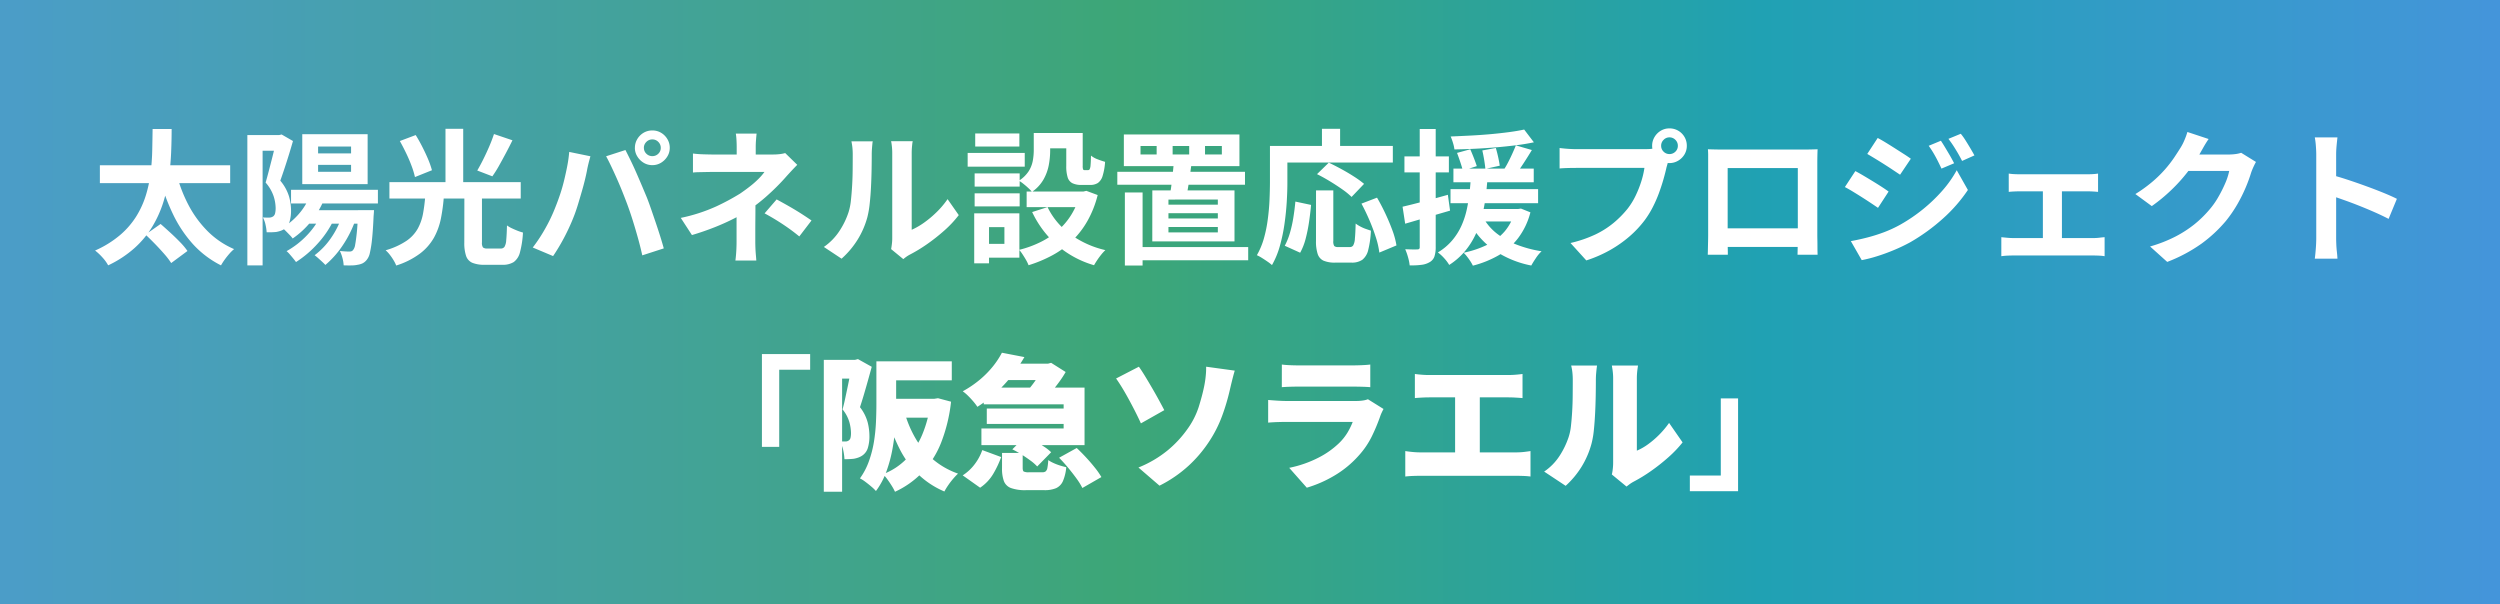<svg xmlns="http://www.w3.org/2000/svg" xmlns:xlink="http://www.w3.org/1999/xlink" width="327" height="79" viewBox="0 0 327 79"><rect x="0" y="0" width="327" height="79" fill="#333333" stroke="none"/><defs><style>.a{fill:url(#a);}.b{fill:#fff;}</style><linearGradient id="a" x2="1" gradientUnits="objectBoundingBox"><stop offset="0" stop-color="#4b9dc9"/><stop offset="0.45" stop-color="#3da677"/><stop offset="0.703" stop-color="#20a1b3"/><stop offset="1" stop-color="#4595db"/></linearGradient></defs><g transform="translate(-24 -672)"><rect class="a" width="327" height="79" transform="translate(24 672)"/><g transform="translate(0 1.365)"><path class="b" d="M-150.936-11.381h17.043v2.337h-17.043Zm5.966,9.063,1.976-1.387q.589.513,1.273,1.14t1.282,1.244a8.758,8.758,0,0,1,.96,1.15l-2.128,1.577A9.79,9.79,0,0,0-142.5.237q-.57-.656-1.225-1.33T-144.97-2.318Zm4.047-7.98a19.065,19.065,0,0,0,1.587,4.133,14.056,14.056,0,0,0,2.5,3.411A11.039,11.039,0,0,0-133.38-.418,4.985,4.985,0,0,0-134,.19q-.332.38-.618.779a7.853,7.853,0,0,0-.475.741,12.639,12.639,0,0,1-3.658-2.765,16.409,16.409,0,0,1-2.6-3.886,26.916,26.916,0,0,1-1.777-4.826Zm-3.116-5.833h2.489q0,1.463-.066,3.068t-.294,3.268a19.859,19.859,0,0,1-.741,3.287,14.769,14.769,0,0,1-1.416,3.135,12.433,12.433,0,0,1-2.318,2.8,14.312,14.312,0,0,1-3.467,2.28,5.084,5.084,0,0,0-.732-1.016,7.285,7.285,0,0,0-.979-.922,13.365,13.365,0,0,0,3.268-2.024,10.6,10.6,0,0,0,2.147-2.489,11.913,11.913,0,0,0,1.254-2.8,17.156,17.156,0,0,0,.608-2.936q.171-1.472.2-2.917T-144.039-16.131Zm18.107,7.961h11.362v1.786h-11.362Zm2,2.66h7.315v1.767h-7.315Zm.494-1.938,1.862.456a11.281,11.281,0,0,1-1.748,2.964,11.23,11.23,0,0,1-2.394,2.223,3.893,3.893,0,0,0-.38-.447q-.247-.256-.513-.523a4.146,4.146,0,0,0-.475-.418,8.894,8.894,0,0,0,2.176-1.824A8.145,8.145,0,0,0-123.443-7.448Zm1.368,2.7,1.729.494A12.893,12.893,0,0,1-122.483-1.1a13.661,13.661,0,0,1-2.8,2.375q-.133-.19-.351-.456t-.456-.542a3.374,3.374,0,0,0-.427-.428,11.168,11.168,0,0,0,2.584-1.986A9.994,9.994,0,0,0-122.075-4.75Zm2.793.038,1.786.437a14.432,14.432,0,0,1-1.672,3.354,12.144,12.144,0,0,1-2.28,2.575q-.152-.171-.409-.408t-.522-.475q-.266-.238-.475-.389a9.567,9.567,0,0,0,2.118-2.214A11.085,11.085,0,0,0-119.282-4.712Zm2.109-.8h2.09l-.019.3q-.019.3-.038.475-.076,1.824-.2,2.993a13.962,13.962,0,0,1-.285,1.815,2.118,2.118,0,0,1-.409.912,1.663,1.663,0,0,1-.542.456,2.275,2.275,0,0,1-.636.19,3.941,3.941,0,0,1-.808.086q-.484.01-1.035-.01a4.435,4.435,0,0,0-.161-.978,4.922,4.922,0,0,0-.333-.9q.4.038.722.057t.513.019a.82.82,0,0,0,.294-.048.487.487,0,0,0,.218-.181A1.426,1.426,0,0,0-117.544-1q.1-.523.209-1.529t.162-2.66Zm-5.225-5.928v.912h4.313v-.912Zm0-2.394v.893h4.313v-.893Zm-2.071-1.615h8.55v6.536h-8.55Zm-7.182.114h4.484v2.052h-2.489V1.71h-1.995Zm3.8,0h.361l.323-.076,1.482.855q-.228.8-.513,1.729T-126.777-11q-.295.893-.561,1.634a5.806,5.806,0,0,1,1.14,2.052,6.844,6.844,0,0,1,.266,1.805,4.941,4.941,0,0,1-.2,1.52,1.779,1.779,0,0,1-.656.931,2.19,2.19,0,0,1-.5.247,4.085,4.085,0,0,1-.58.152,9.587,9.587,0,0,1-1.254.038,6.068,6.068,0,0,0-.143-.969,3.4,3.4,0,0,0-.352-.969q.266.019.465.019h.37a.916.916,0,0,0,.532-.171.706.706,0,0,0,.238-.409,2.922,2.922,0,0,0,.066-.674,5.366,5.366,0,0,0-.257-1.52,5.223,5.223,0,0,0-1.055-1.805q.19-.646.39-1.415t.4-1.549q.2-.779.361-1.453t.257-1.13Zm24.586,7.866h2.3v6.175a1.056,1.056,0,0,0,.133.656.84.84,0,0,0,.589.142H-98.5a.564.564,0,0,0,.485-.219,1.923,1.923,0,0,0,.228-.865q.067-.646.1-1.938a3.487,3.487,0,0,0,.627.37q.38.181.77.333a5.832,5.832,0,0,0,.694.228,12.405,12.405,0,0,1-.39,2.575A2.241,2.241,0,0,1-96.8,1.273a2.664,2.664,0,0,1-1.492.361h-2.28a4.11,4.11,0,0,1-1.662-.266,1.5,1.5,0,0,1-.808-.912,5.335,5.335,0,0,1-.228-1.729Zm-5.111.095h2.432a23.532,23.532,0,0,1-.389,2.945,8.712,8.712,0,0,1-.912,2.518A6.861,6.861,0,0,1-109.06.162a10.361,10.361,0,0,1-3.116,1.568,4.284,4.284,0,0,0-.342-.684,7.14,7.14,0,0,0-.5-.732,4.059,4.059,0,0,0-.542-.579,9.615,9.615,0,0,0,2.7-1.216,4.781,4.781,0,0,0,1.5-1.606,6.6,6.6,0,0,0,.693-1.976A21.814,21.814,0,0,0-108.376-7.372Zm-3.325-7.182,2.071-.779q.437.7.864,1.539t.76,1.625a10.956,10.956,0,0,1,.5,1.435l-2.223.893a10.429,10.429,0,0,0-.437-1.444q-.3-.817-.712-1.672T-111.7-14.554Zm12.312-.912,2.413.817q-.418.855-.874,1.71t-.893,1.634A15.352,15.352,0,0,1-99.6-9.937l-1.976-.76q.38-.646.788-1.463t.779-1.681Q-99.636-14.706-99.389-15.466Zm-13.68,6.289h17.176V-7.03h-17.176Zm7.334-6.973h2.318V-8.3h-2.318Zm25.954,2.489a1.031,1.031,0,0,0,.323.769,1.078,1.078,0,0,0,.779.314,1.078,1.078,0,0,0,.779-.314,1.031,1.031,0,0,0,.323-.769,1.062,1.062,0,0,0-.323-.779,1.062,1.062,0,0,0-.779-.323,1.062,1.062,0,0,0-.779.323A1.062,1.062,0,0,0-79.781-13.661Zm-1.178,0a2.192,2.192,0,0,1,.313-1.149,2.348,2.348,0,0,1,.826-.826,2.194,2.194,0,0,1,1.14-.3,2.194,2.194,0,0,1,1.14.3,2.348,2.348,0,0,1,.826.826,2.192,2.192,0,0,1,.313,1.149,2.109,2.109,0,0,1-.313,1.121,2.456,2.456,0,0,1-.826.827,2.143,2.143,0,0,1-1.14.313,2.143,2.143,0,0,1-1.14-.313,2.456,2.456,0,0,1-.826-.827A2.109,2.109,0,0,1-80.959-13.661ZM-91.352-5.909q.323-.8.618-1.681t.522-1.824q.228-.94.409-1.872a17.172,17.172,0,0,0,.257-1.843l2.774.57q-.076.266-.171.627t-.171.7q-.076.342-.114.57-.095.494-.266,1.2t-.4,1.492q-.228.789-.465,1.577t-.485,1.453q-.342.912-.807,1.9t-.988,1.9q-.523.912-1.017,1.634l-2.66-1.121a20.288,20.288,0,0,0,1.7-2.6A20.808,20.808,0,0,0-91.352-5.909Zm9.386-.4q-.285-.76-.627-1.615t-.722-1.71q-.38-.855-.741-1.615t-.665-1.311l2.527-.817q.285.551.665,1.33t.76,1.644q.38.865.741,1.719t.646,1.539q.247.627.542,1.482t.608,1.776q.313.922.589,1.8t.465,1.577L-79.99.4q-.247-1.121-.57-2.28t-.674-2.28Q-81.586-5.282-81.966-6.308Zm16.929-9.215q-.038.342-.076.826t-.038.922v2.128H-67.64v-2.128q0-.456-.029-.931a7.952,7.952,0,0,0-.085-.817Zm5.32,4.085q-.361.361-.77.8t-.712.779q-.513.589-1.207,1.283t-1.5,1.4q-.807.7-1.681,1.33a19.52,19.52,0,0,1-2.3,1.378,29.387,29.387,0,0,1-2.7,1.216q-1.425.561-2.907,1L-74.955-4.5A21.912,21.912,0,0,0-70.319-6,30.291,30.291,0,0,0-67.2-7.676q.722-.494,1.349-.988a11.567,11.567,0,0,0,1.1-.979,7.1,7.1,0,0,0,.741-.865h-6.878q-.323,0-.8.01l-.922.019a7.491,7.491,0,0,0-.751.047V-12.92q.551.076,1.244.1t1.188.029h8.056a7.318,7.318,0,0,0,.846-.047,4.407,4.407,0,0,0,.731-.142ZM-65.189-7.3v1.282q0,.77-.009,1.625t-.009,1.662v1.377q0,.38.019.836t.057.874q.038.418.057.722h-2.736q.038-.266.076-.694t.057-.893q.019-.465.019-.846,0-.532,0-1.216t0-1.378q0-.693,0-1.3t0-1.045Zm5.738,5.225q-.817-.665-1.539-1.169t-1.444-.95q-.722-.446-1.558-.9l1.577-1.824q.874.475,1.558.865t1.387.827q.7.437,1.615,1.064ZM-47.443-.418q.057-.285.1-.655a5.9,5.9,0,0,0,.048-.75V-12.9a8.206,8.206,0,0,0-.066-1.121,4.453,4.453,0,0,0-.086-.513h2.831a4.294,4.294,0,0,0-.076.523,9.807,9.807,0,0,0-.057,1.13v9.937a9.369,9.369,0,0,0,1.615-.931,13.443,13.443,0,0,0,1.643-1.378,11.4,11.4,0,0,0,1.434-1.7l1.463,2.09A14.227,14.227,0,0,1-40.479-2.85a24.242,24.242,0,0,1-2.29,1.805A19.561,19.561,0,0,1-45.03.323a4.586,4.586,0,0,0-.494.313q-.19.143-.323.257ZM-56.24-.7a7.554,7.554,0,0,0,2.052-2.109A10.181,10.181,0,0,0-53.01-5.244,7.724,7.724,0,0,0-52.7-6.793q.1-.921.161-1.976t.067-2.09q.009-1.036.009-1.91a8.631,8.631,0,0,0-.048-.978q-.047-.409-.124-.77h2.793a1.658,1.658,0,0,0-.048.313q-.029.276-.057.646t-.029.769q0,.836-.019,1.948t-.076,2.271q-.057,1.159-.171,2.194a12.326,12.326,0,0,1-.3,1.758,11,11,0,0,1-1.3,2.993A11.378,11.378,0,0,1-53.922.836Zm27.455-14.9h2.147v2.318a10.323,10.323,0,0,1-.181,1.872,6.092,6.092,0,0,1-.693,1.891,5.012,5.012,0,0,1-1.5,1.615,5.557,5.557,0,0,0-.484-.5q-.314-.294-.656-.561a5.477,5.477,0,0,0-.57-.4,4.258,4.258,0,0,0,1.282-1.254,3.888,3.888,0,0,0,.532-1.368,7.7,7.7,0,0,0,.124-1.33Zm4.256,0h2.147v4.275a1.389,1.389,0,0,0,.048.475.2.2,0,0,0,.2.1h.475a.221.221,0,0,0,.19-.123,1.447,1.447,0,0,0,.114-.532q.038-.408.057-1.244a2.934,2.934,0,0,0,.864.484,10,10,0,0,0,.979.332,7.869,7.869,0,0,1-.323,1.843,1.726,1.726,0,0,1-.618.922,1.818,1.818,0,0,1-1.017.257h-1.121a2.614,2.614,0,0,1-1.2-.228,1.276,1.276,0,0,1-.618-.769,4.893,4.893,0,0,1-.181-1.492Zm-2.451,9.69A9.463,9.463,0,0,0-24.054-2.4,12.47,12.47,0,0,0-19.418-.285a5.549,5.549,0,0,0-.532.58q-.285.351-.532.722t-.418.674A12.9,12.9,0,0,1-25.754-.941a13.308,13.308,0,0,1-3.24-4.322Zm4.237-2.033h.437l.4-.095,1.482.551a13.583,13.583,0,0,1-1.34,3.392,11.659,11.659,0,0,1-2,2.594,11.744,11.744,0,0,1-2.6,1.9,17.311,17.311,0,0,1-3.1,1.292,4.894,4.894,0,0,0-.323-.674Q-30,.646-30.238.285a6.365,6.365,0,0,0-.447-.608,13.568,13.568,0,0,0,2.755-1A10.565,10.565,0,0,0-25.6-2.869a9.149,9.149,0,0,0,1.767-2.109A9.441,9.441,0,0,0-22.743-7.6Zm-6.973,0h7.866v2.033h-7.866ZM-27.93-15.6h4.579v2H-27.93Zm-8.588,5.282h5.89v1.729h-5.89Zm.076-5.225h5.776v1.71h-5.776Zm-.076,7.828h5.89V-6h-5.89ZM-37.43-13h7.467v1.8H-37.43Zm1.957,7.9h4.807V.7h-4.807V-1.1h2.85V-3.287h-2.85Zm-1.1,0h1.938V1.444h-1.938Zm30.191-8.8v1.1h2.2v-1.1Zm-4.237,0v1.1h2.166v-1.1Zm-4.2,0v1.1h2.109v-1.1ZM-17-15.409H-1.881v4.142H-17Zm-.855,4.883h16.7v1.691h-16.7Zm1.919,9.842h15.2V1.045h-15.2Zm-.931-7.144h2.318V1.729h-2.318Zm5.7,2.717v.684h6.46v-.684Zm0,1.805v.7h6.46v-.7Zm0-3.591v.665h6.46V-6.9Zm-2.109-1.2H-2.527v6.669H-13.281Zm2.812-3.534,2.3.133q-.133,1.026-.3,2.157T-8.8-7.429H-11q.171-.836.3-2T-10.469-11.628Zm18.6,3.534h2.261v6.612a1.118,1.118,0,0,0,.123.665.7.7,0,0,0,.5.133h1.539A.5.5,0,0,0,13-.9a2.092,2.092,0,0,0,.219-.884q.067-.665.1-1.976a4.476,4.476,0,0,0,.6.38,5.031,5.031,0,0,0,.731.323q.38.133.665.228A12.485,12.485,0,0,1,14.963-.3,2.28,2.28,0,0,1,14.193.979a2.4,2.4,0,0,1-1.425.371H10.659a3.719,3.719,0,0,1-1.549-.257,1.456,1.456,0,0,1-.76-.883,5.215,5.215,0,0,1-.219-1.672Zm-2.7,1.463,2.052.437Q7.391-5.111,7.22-3.952a19.747,19.747,0,0,1-.446,2.195A7.8,7.8,0,0,1,6.061.057L4.047-.855a8.768,8.768,0,0,0,.674-1.672,15.954,15.954,0,0,0,.447-2Q5.339-5.586,5.434-6.631Zm2.831-3.591,1.539-1.5q.76.361,1.634.836T13.11-9.9a12.324,12.324,0,0,1,1.311.95l-1.634,1.71a9.42,9.42,0,0,0-1.226-1q-.77-.541-1.634-1.064T8.265-10.222Zm5.814,3.857,2.033-.779q.57.969,1.1,2.1t.921,2.2a10.352,10.352,0,0,1,.523,1.948L16.416.038a10.48,10.48,0,0,0-.446-1.967q-.352-1.112-.845-2.261T14.079-6.365ZM8.911-16.15h2.375v3.477H8.911ZM3.173-13.908h15.01v2.166H3.173Zm-1.064,0h2.28V-9.12q0,1.159-.085,2.556T4.009-3.7a22,22,0,0,1-.6,2.86A10.906,10.906,0,0,1,2.375,1.672,5.759,5.759,0,0,0,1.8,1.226q-.37-.257-.75-.494A4.957,4.957,0,0,0,.4.38,9.825,9.825,0,0,0,1.33-1.862a17.154,17.154,0,0,0,.5-2.489Q2-5.624,2.052-6.85T2.109-9.12Zm24,2.964H36.613v1.786H26.106Zm-.38,2.679H37.183v1.843H25.726Zm2.47,2.6h6.4v1.634H28.2ZM26.581-13l1.729-.475q.228.513.475,1.149t.38,1.054l-1.824.589q-.114-.456-.333-1.111T26.581-13Zm3.306-.323,1.767-.323q.171.57.313,1.226t.2,1.092l-1.881.418q-.038-.456-.152-1.149T29.887-13.319Zm5.472-2.736,1.273,1.672q-1.064.228-2.347.389t-2.65.275q-1.368.114-2.746.181t-2.65.086a4.627,4.627,0,0,0-.19-.855,7.575,7.575,0,0,0-.3-.836Q27-15.2,28.319-15.267t2.594-.18q1.273-.114,2.423-.266T35.359-16.055ZM30.077-4.408a6.84,6.84,0,0,0,1.739,1.976A10.181,10.181,0,0,0,34.381-1a15.6,15.6,0,0,0,3.258.865A4.8,4.8,0,0,0,36.9.751q-.38.561-.608.979a12.981,12.981,0,0,1-4.845-2,10.425,10.425,0,0,1-3.211-3.591Zm4.2-9.576,2.09.608q-.513.855-1.083,1.729t-1.026,1.463l-1.6-.551a10.738,10.738,0,0,0,.6-1.026q.295-.57.561-1.159T34.276-13.984Zm-.133,8.322h.418l.38-.057,1.235.494a9.452,9.452,0,0,1-1.644,3.42A8.823,8.823,0,0,1,31.958.428a13.506,13.506,0,0,1-3.306,1.321,4.721,4.721,0,0,0-.323-.57Q28.12.855,27.873.542a3.966,3.966,0,0,0-.437-.485A12.947,12.947,0,0,0,30.5-.969a7.289,7.289,0,0,0,2.289-1.739,6.463,6.463,0,0,0,1.359-2.67ZM28.386-9.8h2.185q-.076,1.2-.237,2.47a23.01,23.01,0,0,1-.465,2.527,13.328,13.328,0,0,1-.845,2.432,10.066,10.066,0,0,1-1.387,2.2,8.986,8.986,0,0,1-2.08,1.824,5.164,5.164,0,0,0-.646-.865,5.435,5.435,0,0,0-.836-.77,7.557,7.557,0,0,0,1.872-1.577,8.138,8.138,0,0,0,1.207-1.91,10.734,10.734,0,0,0,.694-2.1,21.454,21.454,0,0,0,.361-2.166Q28.329-8.816,28.386-9.8Zm-8.93,3.838q1.14-.266,2.727-.684t3.2-.874l.285,2.071-3.04.883q-1.539.447-2.831.827ZM19.7-12.54h5.814v2.09H19.7Zm2-3.591h2.09V-.7A3.9,3.9,0,0,1,23.626.542a1.358,1.358,0,0,1-.6.731,2.688,2.688,0,0,1-1.055.361,9.713,9.713,0,0,1-1.586.076A6.082,6.082,0,0,0,20.178.675,7.212,7.212,0,0,0,19.8-.4q.532.019.979.029a5.541,5.541,0,0,0,.618-.01.333.333,0,0,0,.237-.067A.367.367,0,0,0,21.7-.7Zm31.578,2.2a1.031,1.031,0,0,0,.323.769,1.056,1.056,0,0,0,.76.314,1.078,1.078,0,0,0,.779-.314,1.031,1.031,0,0,0,.323-.769,1.062,1.062,0,0,0-.323-.779,1.062,1.062,0,0,0-.779-.323,1.04,1.04,0,0,0-.76.323A1.062,1.062,0,0,0,53.276-13.927Zm-1.178,0a2.192,2.192,0,0,1,.313-1.149,2.348,2.348,0,0,1,.826-.826,2.159,2.159,0,0,1,1.121-.3,2.245,2.245,0,0,1,1.149.3,2.249,2.249,0,0,1,.826.826,2.245,2.245,0,0,1,.3,1.149,2.159,2.159,0,0,1-.3,1.121,2.348,2.348,0,0,1-.826.826,2.192,2.192,0,0,1-1.149.314,2.109,2.109,0,0,1-1.121-.314,2.456,2.456,0,0,1-.826-.826A2.109,2.109,0,0,1,52.1-13.927Zm2.3,1.5a3.215,3.215,0,0,0-.228.637q-.1.37-.19.674-.152.7-.4,1.568t-.589,1.8a16.78,16.78,0,0,1-.807,1.843A12.254,12.254,0,0,1,51.129-4.2a13.677,13.677,0,0,1-1.995,2.128A15.72,15.72,0,0,1,46.588-.285a16.8,16.8,0,0,1-3.1,1.349L41.42-1.216a16.1,16.1,0,0,0,3.268-1.121,11.481,11.481,0,0,0,2.385-1.52,13.17,13.17,0,0,0,1.8-1.824A9.294,9.294,0,0,0,49.942-7.41a14,14,0,0,0,.741-1.872,11.007,11.007,0,0,0,.408-1.757H42.256q-.665,0-1.283.019t-.979.057v-2.679q.285.038.694.076t.836.057q.427.019.731.019h8.8q.285,0,.693-.019a3.261,3.261,0,0,0,.789-.133Zm5-1.045q.589.019,1.111.028t.9.01h10.45q.361,0,.865-.01t1.016-.028q-.019.437-.028.921t-.009.922v9.31q0,.285.009.712t.009.855q0,.428.009.741t.009.333H71.117q0-.038.009-.466t.019-1.017q.009-.589.009-1.1V-11.02H61.978v9.529q0,.427.009.826T62,.01V.323H59.375q0-.038.009-.323T59.4-.7q.01-.418.019-.855t.009-.779V-12.55Q59.432-13.072,59.394-13.471ZM72.105-3.135V-.7H60.686V-3.135ZM89.87-14.592q.266.4.579.922t.618,1.045q.3.523.532.979l-1.653.7q-.285-.608-.532-1.093t-.522-.95q-.276-.465-.618-.941Zm2.6-.912a7.885,7.885,0,0,1,.627.874q.323.513.627,1.026t.532.931l-1.615.722q-.3-.589-.579-1.064t-.561-.912q-.285-.437-.646-.912Zm-10.868.551q.475.247,1.064.608t1.2.75l1.159.741q.551.352.912.617l-1.406,2.09-.94-.627q-.542-.361-1.14-.741t-1.178-.732q-.579-.351-1.035-.618ZM78.09-1.463q1.064-.19,2.166-.475a21.3,21.3,0,0,0,2.185-.693A15.873,15.873,0,0,0,84.55-3.61a21.357,21.357,0,0,0,3.011-2.052,20.812,20.812,0,0,0,2.518-2.423,14.607,14.607,0,0,0,1.862-2.65L93.4-8.151a19.767,19.767,0,0,1-3.258,3.733,25.1,25.1,0,0,1-4.285,3.107A22.283,22.283,0,0,1,83.733-.295Q82.574.19,81.463.532a17.245,17.245,0,0,1-1.948.494Zm.589-9.158q.475.247,1.083.608t1.216.731q.608.371,1.15.722t.9.617L81.643-5.814q-.418-.285-.959-.646T79.544-7.2q-.6-.38-1.178-.732t-1.055-.6Zm20.064.323a5.91,5.91,0,0,0,.76.076q.437.019.741.019h8.7q.342,0,.741-.019a6.358,6.358,0,0,0,.741-.076V-7.9q-.361-.038-.76-.057t-.722-.019h-8.7q-.3,0-.741.019t-.76.057ZM103.208-.57V-8.987H105.7V-.57ZM97.774-1.976q.361.038.779.076t.779.038h10.507a6.049,6.049,0,0,0,.77-.047q.37-.047.674-.067V.513a5.416,5.416,0,0,0-.751-.076q-.447-.019-.693-.019H99.332q-.342,0-.76.019a7.756,7.756,0,0,0-.8.076Zm33.307-9.842q-.152.266-.323.637t-.3.732a19.3,19.3,0,0,1-.693,1.909,20.052,20.052,0,0,1-1.1,2.223A16.884,16.884,0,0,1,127.148-4.1a18.015,18.015,0,0,1-3.183,2.964,20.214,20.214,0,0,1-4.493,2.394L117.23-.76a18.232,18.232,0,0,0,3.344-1.311,15.022,15.022,0,0,0,2.451-1.587,14.353,14.353,0,0,0,1.862-1.8A10.308,10.308,0,0,0,126.1-7.135a16.793,16.793,0,0,0,.95-1.872,8.059,8.059,0,0,0,.532-1.634h-6.4l.874-2.147h5.434a6.971,6.971,0,0,0,.884-.057,3.761,3.761,0,0,0,.77-.171Zm-6.194-3q-.342.494-.665,1.064l-.494.874a20.584,20.584,0,0,1-1.586,2.366A21.161,21.161,0,0,1,120-8.142a21.757,21.757,0,0,1-2.546,2.1l-2.147-1.577a18.332,18.332,0,0,0,2.214-1.6,15.658,15.658,0,0,0,1.662-1.625,15.793,15.793,0,0,0,1.207-1.558q.5-.75.865-1.34a6.754,6.754,0,0,0,.475-.94,8.722,8.722,0,0,0,.38-1.055Zm14.079,13V-12.749q0-.494-.048-1.14a9.967,9.967,0,0,0-.143-1.14h2.964q-.057.494-.114,1.092t-.057,1.188V-1.824q0,.266.019.75t.076,1q.057.513.076.912h-2.964q.076-.57.133-1.33T138.966-1.824ZM141-10.108q.95.247,2.128.636t2.375.826q1.2.437,2.251.865t1.758.788L148.428-4.37q-.8-.418-1.767-.846t-1.966-.826q-1-.4-1.957-.741T141-7.391Z" transform="translate(188 703.635)"/><path class="b" d="M-63.84-16.188h6.308v2.052h-4.047V-4.047H-63.84Zm16.017.95h8.816v2.489h-8.816Zm-1.045,0h2.584v5.624q0,1.216-.095,2.707a27.583,27.583,0,0,1-.371,3.05,18.034,18.034,0,0,1-.8,3,9.875,9.875,0,0,1-1.377,2.584,5.349,5.349,0,0,0-.6-.58q-.39-.333-.8-.637a4.211,4.211,0,0,0-.694-.437,8.967,8.967,0,0,0,1.178-2.252A14.219,14.219,0,0,0-49.191-4.7a22.593,22.593,0,0,0,.266-2.565q.057-1.263.057-2.346Zm1.121,4.9h6.517v2.47h-6.517Zm5.966,0h.494l.475-.076,1.71.456A20.909,20.909,0,0,1-40.413-4.57,12.222,12.222,0,0,1-42.835-.732a11.843,11.843,0,0,1-3.6,2.556,6.432,6.432,0,0,0-.418-.769q-.266-.428-.57-.846a4.792,4.792,0,0,0-.589-.684,8.411,8.411,0,0,0,3.069-2,10.324,10.324,0,0,0,2.081-3.2,15.576,15.576,0,0,0,1.083-4.2Zm-3.382,1.843a14.6,14.6,0,0,0,1.453,3.4,10.62,10.62,0,0,0,2.29,2.717A10.3,10.3,0,0,0-38.19-.551a8.649,8.649,0,0,0-.637.675,9.55,9.55,0,0,0-.655.855,8.477,8.477,0,0,0-.494.808A11.377,11.377,0,0,1-43.424-.485a12.5,12.5,0,0,1-2.4-3.287,23.457,23.457,0,0,1-1.634-4.19Zm-10.583-6.935h4.484v2.451h-2.09v14.8h-2.394Zm3.648,0h.437l.38-.1,1.805,1.007q-.228.836-.494,1.786t-.532,1.852q-.266.9-.513,1.644a5.6,5.6,0,0,1,1.007,1.986A7.415,7.415,0,0,1-49.78-5.51,5.207,5.207,0,0,1-49.989-3.9a1.849,1.849,0,0,1-.7.969,2.355,2.355,0,0,1-.532.276,3.56,3.56,0,0,1-.608.161,10.562,10.562,0,0,1-1.216.057,7.28,7.28,0,0,0-.161-1.178,4.068,4.068,0,0,0-.409-1.159q.209.019.37.019h.295a.721.721,0,0,0,.494-.152.593.593,0,0,0,.209-.352,2.728,2.728,0,0,0,.057-.617A5.64,5.64,0,0,0-52.4-7.277a4.709,4.709,0,0,0-.893-1.672q.171-.627.342-1.425t.342-1.615q.171-.817.3-1.511t.209-1.13ZM-34.827-11.8h13.186v7.524h-13.49V-6.46h10.754V-9.614h-10.45Zm2.223-3.135h6.08v2.147H-32.6Zm-1.824,5.871h11.134v2.014H-34.428Zm1.976-7.3,2.945.57A21.9,21.9,0,0,1-31.122-13.4a17.933,17.933,0,0,1-2,2.175,18.157,18.157,0,0,1-2.536,1.938A6.867,6.867,0,0,0-36.2-10q-.333-.389-.7-.75a5.3,5.3,0,0,0-.674-.57,13.86,13.86,0,0,0,2.251-1.53,12.473,12.473,0,0,0,1.7-1.729A11.04,11.04,0,0,0-32.452-16.359Zm.019,13.11h2.7v1.938q0,.4.143.494a1.468,1.468,0,0,0,.674.095h1.748a.719.719,0,0,0,.437-.114.766.766,0,0,0,.228-.456,6.878,6.878,0,0,0,.114-1.026,4.266,4.266,0,0,0,.674.38,6.994,6.994,0,0,0,.865.332q.456.142.817.219A5.832,5.832,0,0,1-24.481.456a1.8,1.8,0,0,1-.893.9,3.826,3.826,0,0,1-1.529.257H-29.3a5.444,5.444,0,0,1-1.957-.275,1.579,1.579,0,0,1-.931-.9,4.79,4.79,0,0,1-.247-1.71Zm1.349-.475,1.691-1.691a12.726,12.726,0,0,1,1.226.6q.636.352,1.216.732a5.939,5.939,0,0,1,.941.741l-1.824,1.862a5.7,5.7,0,0,0-.865-.76q-.542-.4-1.168-.8A12.053,12.053,0,0,0-31.084-3.724Zm6.118,1.1,2.3-1.273q.589.551,1.207,1.216T-20.3-1.34A9.549,9.549,0,0,1-19.437-.1L-21.926,1.33A8.408,8.408,0,0,0-22.686.1q-.494-.684-1.093-1.406T-24.966-2.622ZM-35.017-3.629l2.47.912A12.741,12.741,0,0,1-33.6-.494a5.643,5.643,0,0,1-1.7,1.786l-2.28-1.615a6.016,6.016,0,0,0,1.558-1.444A6.663,6.663,0,0,0-35.017-3.629Zm7.961-11.3h.627l.418-.114,1.9,1.2a13.381,13.381,0,0,1-.855,1.311q-.513.7-1.064,1.359t-1.045,1.168a11.38,11.38,0,0,0-1.007-.713q-.608-.389-1.083-.637a10.077,10.077,0,0,0,.836-1.007q.418-.57.76-1.121a7.385,7.385,0,0,0,.513-.95ZM-14.592-1.349A14.685,14.685,0,0,0-10.763-3.6,14.3,14.3,0,0,0-8.208-6.346a10.366,10.366,0,0,0,1.5-2.926q.456-1.463.684-2.565a12.777,12.777,0,0,0,.238-1.548,9.12,9.12,0,0,0,.047-1.15l3.743.513q-.19.646-.371,1.387T-2.66-11.4a27.633,27.633,0,0,1-1,3.335A16.13,16.13,0,0,1-5.32-4.788a16.785,16.785,0,0,1-2.707,3.2,16.63,16.63,0,0,1-3.81,2.613Zm.057-13.186q.38.532.836,1.283t.931,1.568q.475.817.883,1.568t.675,1.264l-3.059,1.729q-.38-.836-.808-1.672t-.855-1.615q-.427-.779-.836-1.444t-.75-1.14Zm18.7-.285q.4.057,1.016.085t1.112.028h7.2q.456,0,1.14-.028t1.1-.085v2.964q-.4-.038-1.064-.057t-1.216-.019H6.289q-.475,0-1.083.019t-1.045.057Zm13.3,5.814q-.114.209-.237.475a4.376,4.376,0,0,0-.181.437,24.111,24.111,0,0,1-1.121,2.689,10.823,10.823,0,0,1-1.71,2.5A13.237,13.237,0,0,1,11.03-.285a15.854,15.854,0,0,1-3.6,1.577l-2.3-2.6A14.8,14.8,0,0,0,9-2.66a11.155,11.155,0,0,0,2.67-1.9,6.963,6.963,0,0,0,1.111-1.406,9.346,9.346,0,0,0,.656-1.349H4.788q-.361,0-1.064.019T2.375-7.22v-2.964q.665.057,1.3.095t1.111.038h9.044a6.049,6.049,0,0,0,.959-.066,2.954,2.954,0,0,0,.637-.161Zm4.1-4.579q.38.057.931.1t.988.038h10.3q.437,0,.931-.038t.931-.1v3.154q-.456-.038-.95-.066t-.912-.028h-10.3q-.437,0-.988.028t-.931.066ZM26.828-1.577v-10.26h3.23v10.26ZM20.311-3.5q.475.076,1,.124t.979.047H34.808a8.878,8.878,0,0,0,1.036-.057q.484-.057.846-.114V-.171q-.418-.057-.969-.076t-.912-.019H22.287q-.437,0-.96.019t-1.016.076ZM47.329-.437a5.645,5.645,0,0,0,.123-.722,7.568,7.568,0,0,0,.048-.855V-12.92a7.869,7.869,0,0,0-.085-1.235l-.085-.532h3.42l-.076.542A9.044,9.044,0,0,0,50.6-12.9v9.348a7.542,7.542,0,0,0,1.463-.836,11.774,11.774,0,0,0,1.453-1.245,11.78,11.78,0,0,0,1.3-1.548l1.767,2.546a15.215,15.215,0,0,1-1.871,1.957,24.69,24.69,0,0,1-2.3,1.815A20.4,20.4,0,0,1,50.16.513a4.459,4.459,0,0,0-.551.352q-.209.162-.361.276Zm-8.854-.38a7.231,7.231,0,0,0,2.062-2.128A10.714,10.714,0,0,0,41.667-5.3a6.91,6.91,0,0,0,.313-1.482q.1-.893.161-1.928t.067-2.081q.01-1.045.01-1.938a9.258,9.258,0,0,0-.057-1.121,7.075,7.075,0,0,0-.152-.836h3.382l-.038.295q-.038.295-.076.731t-.038.893q0,.874-.019,1.995t-.076,2.28q-.057,1.159-.162,2.194a11.6,11.6,0,0,1-.294,1.758,11.336,11.336,0,0,1-1.3,3.059,11.612,11.612,0,0,1-2.1,2.527ZM63.84,1.748H57.532V-.3h4.047V-10.393H63.84Z" transform="translate(187.5 733.135)"/></g></g></svg>